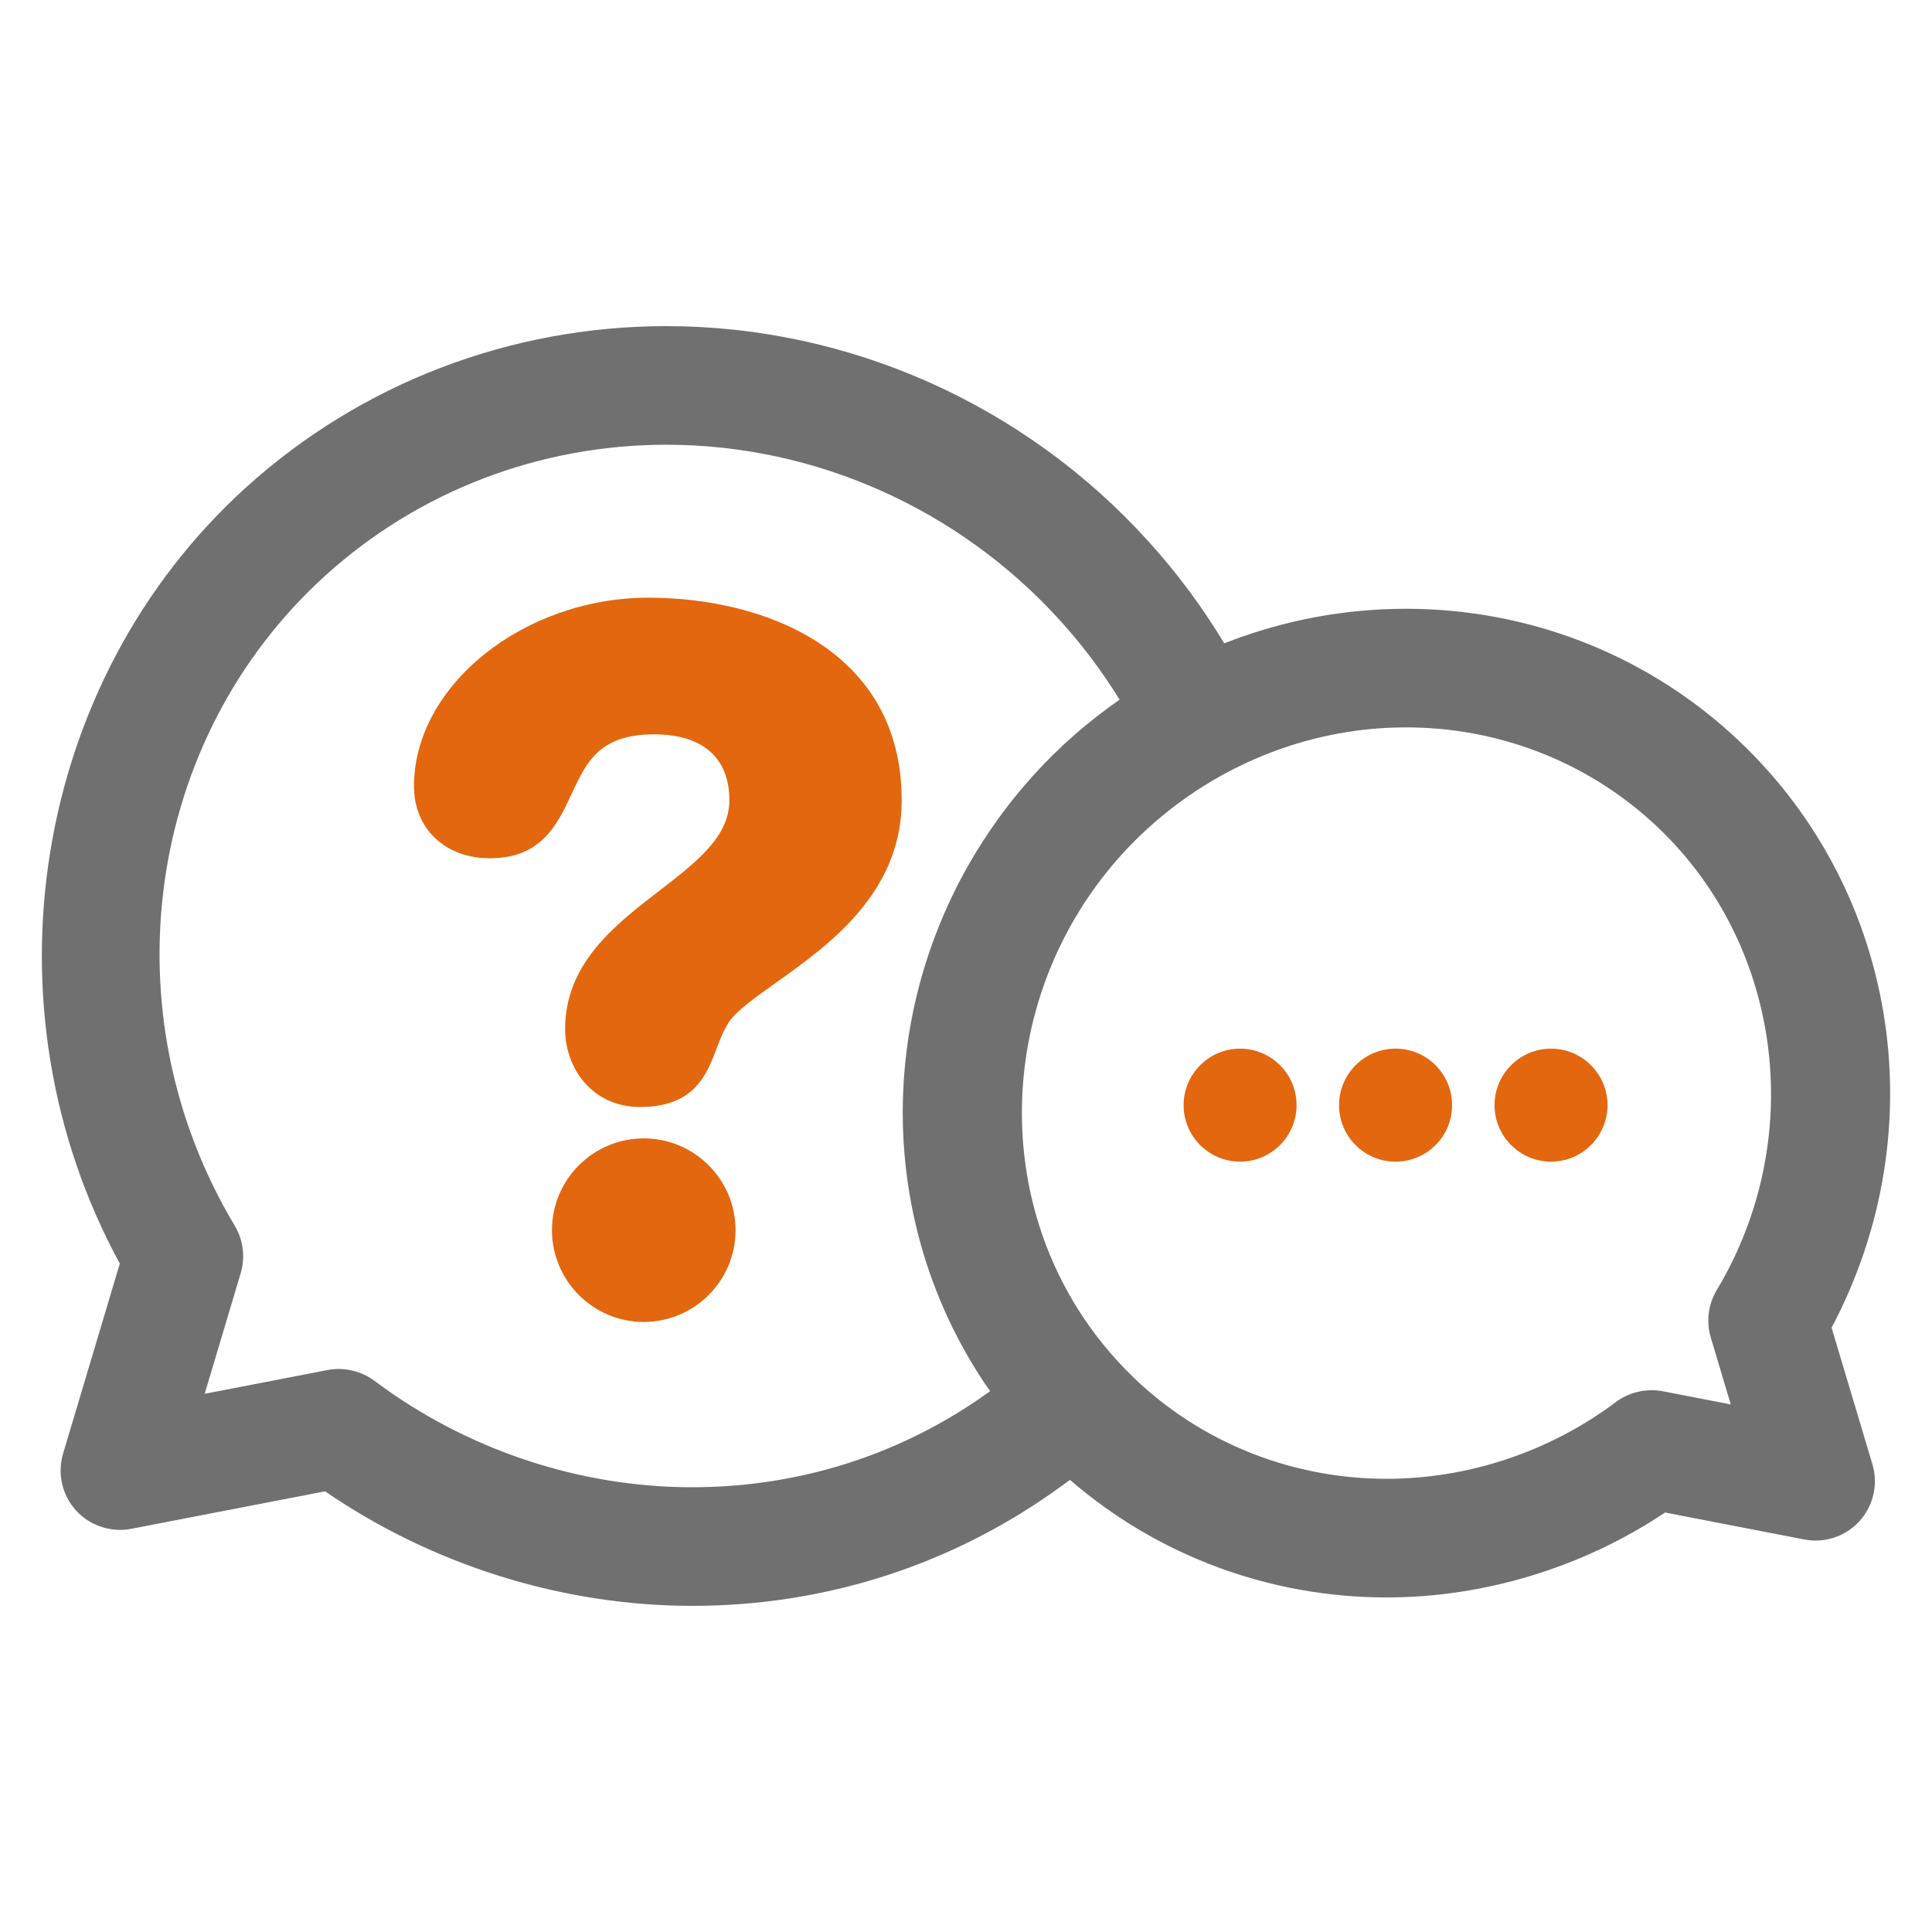 <?xml version="1.0" encoding="utf-8"?>
<!-- Generator: Adobe Illustrator 16.0.0, SVG Export Plug-In . SVG Version: 6.00 Build 0)  -->
<!DOCTYPE svg PUBLIC "-//W3C//DTD SVG 1.1//EN" "http://www.w3.org/Graphics/SVG/1.1/DTD/svg11.dtd">
<svg version="1.1" id="Ebene_1" xmlns="http://www.w3.org/2000/svg" xmlns:xlink="http://www.w3.org/1999/xlink" x="0px" y="0px"
	 width="420px" height="420px" viewBox="0 0 420 420" enable-background="new 0 0 420 420" xml:space="preserve">
<g>
	<g>
		<path fill="#E3670E" d="M140.971,129.933c-27.158,0-50.978,19.146-50.978,40.974c0,9.229,6.778,15.671,16.486,15.671
			c11.267,0,14.712-7.401,17.754-13.937c3.248-6.972,6.048-13.001,17.956-13.001c10.56,0,16.37,5.094,16.37,14.326
			c0,7.935-7.092,13.404-15.304,19.734c-9.569,7.374-20.411,15.743-20.411,30.052c0,8.198,5.708,16.898,16.285,16.898
			c11.828,0,14.489-7.021,16.634-12.665c0.807-2.133,1.568-4.145,2.76-5.882c1.646-2.419,5.774-5.35,10.14-8.458
			c11.549-8.227,27.358-19.488,27.358-39.681C196.022,141.463,166.363,129.933,140.971,129.933z"/>
		<path fill="#E3670E" d="M139.945,247.474c-11.003,0-19.954,8.95-19.954,19.949c0,11.008,8.951,19.958,19.954,19.958
			c11.007,0,19.958-8.95,19.958-19.958C159.904,256.424,150.953,247.474,139.945,247.474z"/>
	</g>
	<g>
		<path fill="#E3670E" d="M269.587,227.967c-6.773,0-12.279,5.507-12.279,12.28c0,6.774,5.506,12.284,12.279,12.284
			c6.77,0,12.275-5.51,12.275-12.284C281.863,233.474,276.357,227.967,269.587,227.967z"/>
		<circle fill="#E3670E" cx="303.384" cy="240.251" r="12.284"/>
		<path fill="#E3670E" d="M337.182,227.967c-6.77,0-12.284,5.507-12.284,12.28c0,6.774,5.516,12.284,12.284,12.284
			c6.77,0,12.279-5.51,12.279-12.284C349.461,233.474,343.951,227.967,337.182,227.967z"/>
	</g>
	<path fill="#707070" d="M398.172,288.631c23.072-43.599,14.18-96.539-21.854-129.167c-19.309-17.489-44.404-27.122-70.657-27.122
		c-13.388,0-26.562,2.479-39.146,7.365c-0.121,0.045-0.246,0.104-0.372,0.152c-4.771-7.917-10.304-15.357-16.509-22.203
		c-26.902-29.716-65.085-46.758-104.76-46.758c-33.967,0-66.43,12.459-91.406,35.079C7.032,148.035-4.396,218.779,26.045,274.689
		l-12.333,41.322c-1.281,4.287-0.21,9.022,2.8,12.338c2.993,3.312,7.652,4.856,12.002,4.006l42.157-8.157
		c23.372,16.063,51.672,24.903,79.833,24.903c29.174,0,56.954-9.036,80.358-26.122l1.737-1.272
		c19.059,16.491,43.397,25.562,68.85,25.562c21.271,0,42.708-6.545,60.528-18.462l30.268,5.864c0.807,0.152,1.626,0.233,2.455,0.233
		c3.638,0,7.113-1.546,9.547-4.234c3.015-3.319,4.09-8.046,2.805-12.342L398.172,288.631z M150.496,323.315
		c-24.686,0-49.217-8.218-69.086-23.136c-2.88-2.159-6.733-3.027-10.188-2.348l-26.723,5.17l7.827-26.222
		c1.035-3.458,0.56-7.222-1.291-10.308C23.25,220.063,31.551,160.605,70.769,125.088c20.228-18.318,46.543-28.407,74.104-28.407
		c32.402,0,63.625,13.954,85.647,38.28c4.812,5.306,9.112,11.062,12.871,17.146c-6.832,4.758-13.104,10.214-18.642,16.33
		c-33.537,37.041-37.945,91.423-10.721,132.249c0.395,0.588,0.814,1.156,1.224,1.738l-0.421,0.301
		C196.048,316.201,173.796,323.315,150.496,323.315z M371.911,290.765l4.341,14.546l-14.783-2.866
		c-3.508-0.678-7.307,0.188-10.192,2.347c-14.327,10.766-32.021,16.688-49.831,16.688c-19.838,0-38.778-7.258-53.334-20.438
		c-0.662-0.601-1.304-1.215-2.104-1.998c-4.48-4.373-8.428-9.261-11.733-14.538c-19.22-30.684-15.269-71.299,9.597-98.762
		c4.678-5.165,10.04-9.766,15.939-13.682c5.255-3.485,10.896-6.371,16.746-8.588c9.408-3.549,19.201-5.345,29.111-5.345
		c19.846,0,38.792,7.263,53.355,20.451c28.251,25.576,34.219,68.423,14.185,101.875
		C371.346,283.556,370.876,287.313,371.911,290.765z"/>
</g>
</svg>
